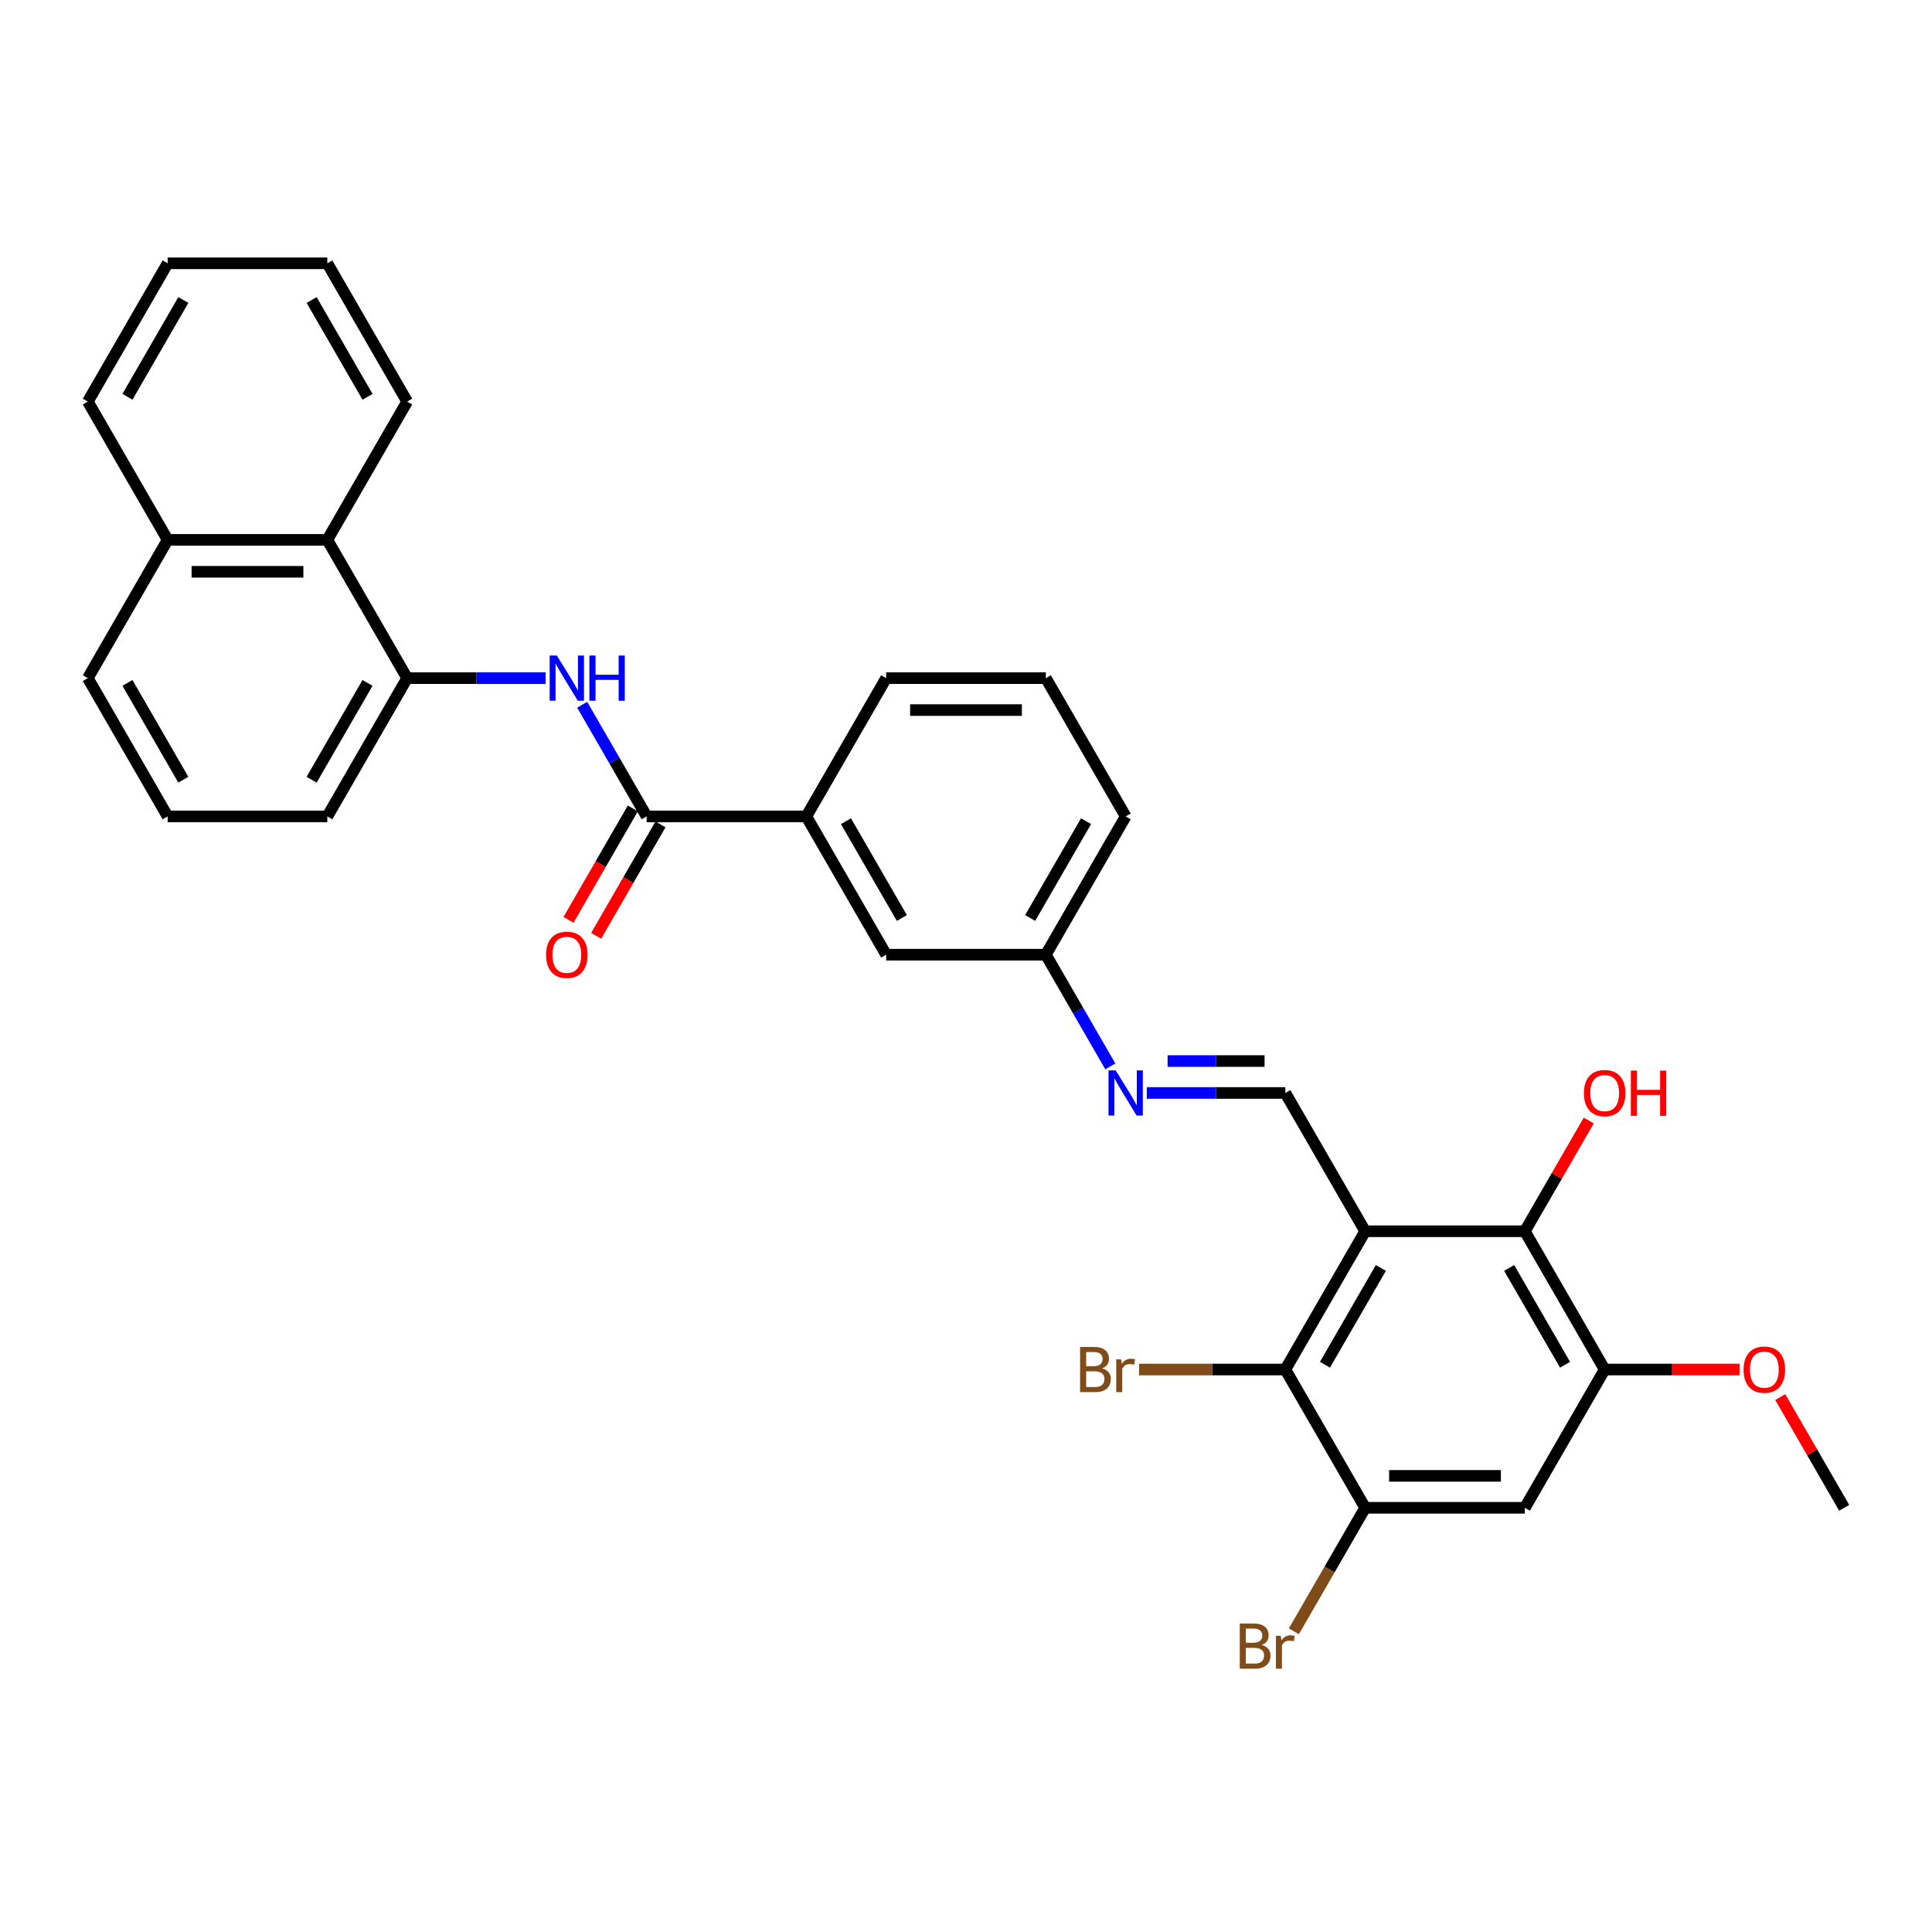 <?xml version='1.0' encoding='iso-8859-1'?>
<svg version='1.1' baseProfile='full'
              xmlns='http://www.w3.org/2000/svg'
                      xmlns:rdkit='http://www.rdkit.org/xml'
                      xmlns:xlink='http://www.w3.org/1999/xlink'
                  xml:space='preserve'
width='1000px' height='1000px' viewBox='0 0 1000 1000'>
<!-- END OF HEADER -->
<rect style='opacity:1.0;fill:#FFFFFF;stroke:none' width='1000' height='1000' x='0' y='0'> </rect>
<path class='bond-0' d='M 706.612,637.293 L 665.289,708.866' style='fill:none;fill-rule:evenodd;stroke:#000000;stroke-width:6px;stroke-linecap:butt;stroke-linejoin:miter;stroke-opacity:1' />
<path class='bond-0' d='M 714.728,656.294 L 685.802,706.394' style='fill:none;fill-rule:evenodd;stroke:#000000;stroke-width:6px;stroke-linecap:butt;stroke-linejoin:miter;stroke-opacity:1' />
<path class='bond-1' d='M 706.612,637.293 L 789.256,637.293' style='fill:none;fill-rule:evenodd;stroke:#000000;stroke-width:6px;stroke-linecap:butt;stroke-linejoin:miter;stroke-opacity:1' />
<path class='bond-3' d='M 706.612,637.293 L 665.289,565.721' style='fill:none;fill-rule:evenodd;stroke:#000000;stroke-width:6px;stroke-linecap:butt;stroke-linejoin:miter;stroke-opacity:1' />
<path class='bond-5' d='M 665.289,708.866 L 706.612,780.438' style='fill:none;fill-rule:evenodd;stroke:#000000;stroke-width:6px;stroke-linecap:butt;stroke-linejoin:miter;stroke-opacity:1' />
<path class='bond-15' d='M 665.289,708.866 L 627.438,708.866' style='fill:none;fill-rule:evenodd;stroke:#000000;stroke-width:6px;stroke-linecap:butt;stroke-linejoin:miter;stroke-opacity:1' />
<path class='bond-15' d='M 627.438,708.866 L 589.587,708.866' style='fill:none;fill-rule:evenodd;stroke:#7F4C19;stroke-width:6px;stroke-linecap:butt;stroke-linejoin:miter;stroke-opacity:1' />
<path class='bond-6' d='M 789.256,637.293 L 830.579,708.866' style='fill:none;fill-rule:evenodd;stroke:#000000;stroke-width:6px;stroke-linecap:butt;stroke-linejoin:miter;stroke-opacity:1' />
<path class='bond-6' d='M 781.14,656.294 L 810.066,706.394' style='fill:none;fill-rule:evenodd;stroke:#000000;stroke-width:6px;stroke-linecap:butt;stroke-linejoin:miter;stroke-opacity:1' />
<path class='bond-18' d='M 789.256,637.293 L 805.8,608.64' style='fill:none;fill-rule:evenodd;stroke:#000000;stroke-width:6px;stroke-linecap:butt;stroke-linejoin:miter;stroke-opacity:1' />
<path class='bond-18' d='M 805.8,608.64 L 822.343,579.986' style='fill:none;fill-rule:evenodd;stroke:#FF0000;stroke-width:6px;stroke-linecap:butt;stroke-linejoin:miter;stroke-opacity:1' />
<path class='bond-2' d='M 334.711,422.576 L 417.355,422.576' style='fill:none;fill-rule:evenodd;stroke:#000000;stroke-width:6px;stroke-linecap:butt;stroke-linejoin:miter;stroke-opacity:1' />
<path class='bond-4' d='M 334.711,422.576 L 318.024,393.675' style='fill:none;fill-rule:evenodd;stroke:#000000;stroke-width:6px;stroke-linecap:butt;stroke-linejoin:miter;stroke-opacity:1' />
<path class='bond-4' d='M 318.024,393.675 L 301.338,364.773' style='fill:none;fill-rule:evenodd;stroke:#0000FF;stroke-width:6px;stroke-linecap:butt;stroke-linejoin:miter;stroke-opacity:1' />
<path class='bond-12' d='M 327.554,418.444 L 310.905,447.28' style='fill:none;fill-rule:evenodd;stroke:#000000;stroke-width:6px;stroke-linecap:butt;stroke-linejoin:miter;stroke-opacity:1' />
<path class='bond-12' d='M 310.905,447.28 L 294.257,476.116' style='fill:none;fill-rule:evenodd;stroke:#FF0000;stroke-width:6px;stroke-linecap:butt;stroke-linejoin:miter;stroke-opacity:1' />
<path class='bond-12' d='M 341.868,426.709 L 325.22,455.544' style='fill:none;fill-rule:evenodd;stroke:#000000;stroke-width:6px;stroke-linecap:butt;stroke-linejoin:miter;stroke-opacity:1' />
<path class='bond-12' d='M 325.22,455.544 L 308.571,484.38' style='fill:none;fill-rule:evenodd;stroke:#FF0000;stroke-width:6px;stroke-linecap:butt;stroke-linejoin:miter;stroke-opacity:1' />
<path class='bond-9' d='M 665.289,565.721 L 629.438,565.721' style='fill:none;fill-rule:evenodd;stroke:#000000;stroke-width:6px;stroke-linecap:butt;stroke-linejoin:miter;stroke-opacity:1' />
<path class='bond-9' d='M 629.438,565.721 L 593.587,565.721' style='fill:none;fill-rule:evenodd;stroke:#0000FF;stroke-width:6px;stroke-linecap:butt;stroke-linejoin:miter;stroke-opacity:1' />
<path class='bond-9' d='M 654.534,549.192 L 629.438,549.192' style='fill:none;fill-rule:evenodd;stroke:#000000;stroke-width:6px;stroke-linecap:butt;stroke-linejoin:miter;stroke-opacity:1' />
<path class='bond-9' d='M 629.438,549.192 L 604.342,549.192' style='fill:none;fill-rule:evenodd;stroke:#0000FF;stroke-width:6px;stroke-linecap:butt;stroke-linejoin:miter;stroke-opacity:1' />
<path class='bond-8' d='M 282.446,351.004 L 246.595,351.004' style='fill:none;fill-rule:evenodd;stroke:#0000FF;stroke-width:6px;stroke-linecap:butt;stroke-linejoin:miter;stroke-opacity:1' />
<path class='bond-8' d='M 246.595,351.004 L 210.744,351.004' style='fill:none;fill-rule:evenodd;stroke:#000000;stroke-width:6px;stroke-linecap:butt;stroke-linejoin:miter;stroke-opacity:1' />
<path class='bond-16' d='M 706.612,780.438 L 688.16,812.398' style='fill:none;fill-rule:evenodd;stroke:#000000;stroke-width:6px;stroke-linecap:butt;stroke-linejoin:miter;stroke-opacity:1' />
<path class='bond-16' d='M 688.16,812.398 L 669.708,844.358' style='fill:none;fill-rule:evenodd;stroke:#7F4C19;stroke-width:6px;stroke-linecap:butt;stroke-linejoin:miter;stroke-opacity:1' />
<path class='bond-31' d='M 706.612,780.438 L 789.256,780.438' style='fill:none;fill-rule:evenodd;stroke:#000000;stroke-width:6px;stroke-linecap:butt;stroke-linejoin:miter;stroke-opacity:1' />
<path class='bond-31' d='M 719.008,763.909 L 776.86,763.909' style='fill:none;fill-rule:evenodd;stroke:#000000;stroke-width:6px;stroke-linecap:butt;stroke-linejoin:miter;stroke-opacity:1' />
<path class='bond-7' d='M 830.579,708.866 L 789.256,780.438' style='fill:none;fill-rule:evenodd;stroke:#000000;stroke-width:6px;stroke-linecap:butt;stroke-linejoin:miter;stroke-opacity:1' />
<path class='bond-19' d='M 830.579,708.866 L 865.496,708.866' style='fill:none;fill-rule:evenodd;stroke:#000000;stroke-width:6px;stroke-linecap:butt;stroke-linejoin:miter;stroke-opacity:1' />
<path class='bond-19' d='M 865.496,708.866 L 900.413,708.866' style='fill:none;fill-rule:evenodd;stroke:#FF0000;stroke-width:6px;stroke-linecap:butt;stroke-linejoin:miter;stroke-opacity:1' />
<path class='bond-11' d='M 210.744,351.004 L 169.421,279.432' style='fill:none;fill-rule:evenodd;stroke:#000000;stroke-width:6px;stroke-linecap:butt;stroke-linejoin:miter;stroke-opacity:1' />
<path class='bond-20' d='M 210.744,351.004 L 169.421,422.576' style='fill:none;fill-rule:evenodd;stroke:#000000;stroke-width:6px;stroke-linecap:butt;stroke-linejoin:miter;stroke-opacity:1' />
<path class='bond-20' d='M 190.231,353.475 L 161.305,403.576' style='fill:none;fill-rule:evenodd;stroke:#000000;stroke-width:6px;stroke-linecap:butt;stroke-linejoin:miter;stroke-opacity:1' />
<path class='bond-14' d='M 574.695,551.953 L 558.009,523.051' style='fill:none;fill-rule:evenodd;stroke:#0000FF;stroke-width:6px;stroke-linecap:butt;stroke-linejoin:miter;stroke-opacity:1' />
<path class='bond-14' d='M 558.009,523.051 L 541.322,494.149' style='fill:none;fill-rule:evenodd;stroke:#000000;stroke-width:6px;stroke-linecap:butt;stroke-linejoin:miter;stroke-opacity:1' />
<path class='bond-10' d='M 417.355,422.576 L 458.678,494.149' style='fill:none;fill-rule:evenodd;stroke:#000000;stroke-width:6px;stroke-linecap:butt;stroke-linejoin:miter;stroke-opacity:1' />
<path class='bond-10' d='M 437.868,425.048 L 466.794,475.148' style='fill:none;fill-rule:evenodd;stroke:#000000;stroke-width:6px;stroke-linecap:butt;stroke-linejoin:miter;stroke-opacity:1' />
<path class='bond-32' d='M 417.355,422.576 L 458.678,351.004' style='fill:none;fill-rule:evenodd;stroke:#000000;stroke-width:6px;stroke-linecap:butt;stroke-linejoin:miter;stroke-opacity:1' />
<path class='bond-17' d='M 169.421,279.432 L 86.777,279.432' style='fill:none;fill-rule:evenodd;stroke:#000000;stroke-width:6px;stroke-linecap:butt;stroke-linejoin:miter;stroke-opacity:1' />
<path class='bond-17' d='M 157.025,295.961 L 99.174,295.961' style='fill:none;fill-rule:evenodd;stroke:#000000;stroke-width:6px;stroke-linecap:butt;stroke-linejoin:miter;stroke-opacity:1' />
<path class='bond-24' d='M 169.421,279.432 L 210.744,207.859' style='fill:none;fill-rule:evenodd;stroke:#000000;stroke-width:6px;stroke-linecap:butt;stroke-linejoin:miter;stroke-opacity:1' />
<path class='bond-13' d='M 458.678,494.149 L 541.322,494.149' style='fill:none;fill-rule:evenodd;stroke:#000000;stroke-width:6px;stroke-linecap:butt;stroke-linejoin:miter;stroke-opacity:1' />
<path class='bond-26' d='M 541.322,494.149 L 582.645,422.576' style='fill:none;fill-rule:evenodd;stroke:#000000;stroke-width:6px;stroke-linecap:butt;stroke-linejoin:miter;stroke-opacity:1' />
<path class='bond-26' d='M 533.206,475.148 L 562.132,425.048' style='fill:none;fill-rule:evenodd;stroke:#000000;stroke-width:6px;stroke-linecap:butt;stroke-linejoin:miter;stroke-opacity:1' />
<path class='bond-27' d='M 86.777,279.432 L 45.455,207.859' style='fill:none;fill-rule:evenodd;stroke:#000000;stroke-width:6px;stroke-linecap:butt;stroke-linejoin:miter;stroke-opacity:1' />
<path class='bond-33' d='M 86.777,279.432 L 45.455,351.004' style='fill:none;fill-rule:evenodd;stroke:#000000;stroke-width:6px;stroke-linecap:butt;stroke-linejoin:miter;stroke-opacity:1' />
<path class='bond-28' d='M 921.459,723.13 L 938.002,751.784' style='fill:none;fill-rule:evenodd;stroke:#FF0000;stroke-width:6px;stroke-linecap:butt;stroke-linejoin:miter;stroke-opacity:1' />
<path class='bond-28' d='M 938.002,751.784 L 954.545,780.438' style='fill:none;fill-rule:evenodd;stroke:#000000;stroke-width:6px;stroke-linecap:butt;stroke-linejoin:miter;stroke-opacity:1' />
<path class='bond-22' d='M 169.421,422.576 L 86.777,422.576' style='fill:none;fill-rule:evenodd;stroke:#000000;stroke-width:6px;stroke-linecap:butt;stroke-linejoin:miter;stroke-opacity:1' />
<path class='bond-21' d='M 458.678,351.004 L 541.322,351.004' style='fill:none;fill-rule:evenodd;stroke:#000000;stroke-width:6px;stroke-linecap:butt;stroke-linejoin:miter;stroke-opacity:1' />
<path class='bond-21' d='M 471.074,367.533 L 528.926,367.533' style='fill:none;fill-rule:evenodd;stroke:#000000;stroke-width:6px;stroke-linecap:butt;stroke-linejoin:miter;stroke-opacity:1' />
<path class='bond-25' d='M 86.777,422.576 L 45.455,351.004' style='fill:none;fill-rule:evenodd;stroke:#000000;stroke-width:6px;stroke-linecap:butt;stroke-linejoin:miter;stroke-opacity:1' />
<path class='bond-25' d='M 94.893,403.576 L 65.967,353.475' style='fill:none;fill-rule:evenodd;stroke:#000000;stroke-width:6px;stroke-linecap:butt;stroke-linejoin:miter;stroke-opacity:1' />
<path class='bond-23' d='M 541.322,351.004 L 582.645,422.576' style='fill:none;fill-rule:evenodd;stroke:#000000;stroke-width:6px;stroke-linecap:butt;stroke-linejoin:miter;stroke-opacity:1' />
<path class='bond-29' d='M 210.744,207.859 L 169.421,136.287' style='fill:none;fill-rule:evenodd;stroke:#000000;stroke-width:6px;stroke-linecap:butt;stroke-linejoin:miter;stroke-opacity:1' />
<path class='bond-29' d='M 190.231,205.388 L 161.305,155.287' style='fill:none;fill-rule:evenodd;stroke:#000000;stroke-width:6px;stroke-linecap:butt;stroke-linejoin:miter;stroke-opacity:1' />
<path class='bond-34' d='M 45.455,207.859 L 86.777,136.287' style='fill:none;fill-rule:evenodd;stroke:#000000;stroke-width:6px;stroke-linecap:butt;stroke-linejoin:miter;stroke-opacity:1' />
<path class='bond-34' d='M 65.967,205.388 L 94.893,155.287' style='fill:none;fill-rule:evenodd;stroke:#000000;stroke-width:6px;stroke-linecap:butt;stroke-linejoin:miter;stroke-opacity:1' />
<path class='bond-30' d='M 169.421,136.287 L 86.777,136.287' style='fill:none;fill-rule:evenodd;stroke:#000000;stroke-width:6px;stroke-linecap:butt;stroke-linejoin:miter;stroke-opacity:1' />
<path  class='atom-5' d='M 288.215 339.302
L 295.884 351.698
Q 296.645 352.921, 297.868 355.136
Q 299.091 357.351, 299.157 357.483
L 299.157 339.302
L 302.264 339.302
L 302.264 362.707
L 299.058 362.707
L 290.826 349.153
Q 289.868 347.566, 288.843 345.748
Q 287.851 343.93, 287.554 343.368
L 287.554 362.707
L 284.512 362.707
L 284.512 339.302
L 288.215 339.302
' fill='#0000FF'/>
<path  class='atom-5' d='M 305.074 339.302
L 308.248 339.302
L 308.248 349.252
L 320.215 349.252
L 320.215 339.302
L 323.388 339.302
L 323.388 362.707
L 320.215 362.707
L 320.215 351.897
L 308.248 351.897
L 308.248 362.707
L 305.074 362.707
L 305.074 339.302
' fill='#0000FF'/>
<path  class='atom-10' d='M 577.471 554.019
L 585.14 566.415
Q 585.901 567.638, 587.124 569.853
Q 588.347 572.068, 588.413 572.2
L 588.413 554.019
L 591.521 554.019
L 591.521 577.424
L 588.314 577.424
L 580.083 563.87
Q 579.124 562.283, 578.099 560.465
Q 577.107 558.647, 576.81 558.085
L 576.81 577.424
L 573.769 577.424
L 573.769 554.019
L 577.471 554.019
' fill='#0000FF'/>
<path  class='atom-13' d='M 282.645 494.215
Q 282.645 488.595, 285.421 485.455
Q 288.198 482.314, 293.388 482.314
Q 298.579 482.314, 301.355 485.455
Q 304.132 488.595, 304.132 494.215
Q 304.132 499.901, 301.322 503.14
Q 298.512 506.347, 293.388 506.347
Q 288.231 506.347, 285.421 503.14
Q 282.645 499.934, 282.645 494.215
M 293.388 503.702
Q 296.959 503.702, 298.876 501.322
Q 300.826 498.909, 300.826 494.215
Q 300.826 489.62, 298.876 487.306
Q 296.959 484.959, 293.388 484.959
Q 289.818 484.959, 287.868 487.273
Q 285.95 489.587, 285.95 494.215
Q 285.95 498.942, 287.868 501.322
Q 289.818 503.702, 293.388 503.702
' fill='#FF0000'/>
<path  class='atom-16' d='M 570.43 708.271
Q 572.678 708.899, 573.802 710.287
Q 574.959 711.643, 574.959 713.659
Q 574.959 716.899, 572.876 718.75
Q 570.826 720.568, 566.926 720.568
L 559.058 720.568
L 559.058 697.163
L 565.967 697.163
Q 569.967 697.163, 571.983 698.783
Q 574 700.403, 574 703.378
Q 574 706.915, 570.43 708.271
M 562.198 699.808
L 562.198 707.147
L 565.967 707.147
Q 568.281 707.147, 569.471 706.221
Q 570.694 705.262, 570.694 703.378
Q 570.694 699.808, 565.967 699.808
L 562.198 699.808
M 566.926 717.924
Q 569.207 717.924, 570.43 716.833
Q 571.653 715.742, 571.653 713.659
Q 571.653 711.742, 570.298 710.783
Q 568.975 709.791, 566.43 709.791
L 562.198 709.791
L 562.198 717.924
L 566.926 717.924
' fill='#7F4C19'/>
<path  class='atom-16' d='M 580.281 703.577
L 580.645 705.924
Q 582.43 703.279, 585.339 703.279
Q 586.264 703.279, 587.521 703.61
L 587.025 706.386
Q 585.603 706.056, 584.81 706.056
Q 583.421 706.056, 582.496 706.618
Q 581.603 707.147, 580.876 708.436
L 580.876 720.568
L 577.769 720.568
L 577.769 703.577
L 580.281 703.577
' fill='#7F4C19'/>
<path  class='atom-17' d='M 653.074 851.415
Q 655.322 852.044, 656.446 853.432
Q 657.603 854.787, 657.603 856.804
Q 657.603 860.044, 655.521 861.895
Q 653.471 863.713, 649.57 863.713
L 641.702 863.713
L 641.702 840.308
L 648.612 840.308
Q 652.612 840.308, 654.628 841.928
Q 656.645 843.548, 656.645 846.523
Q 656.645 850.06, 653.074 851.415
M 644.843 842.953
L 644.843 850.291
L 648.612 850.291
Q 650.926 850.291, 652.116 849.366
Q 653.339 848.407, 653.339 846.523
Q 653.339 842.953, 648.612 842.953
L 644.843 842.953
M 649.57 861.068
Q 651.851 861.068, 653.074 859.977
Q 654.298 858.887, 654.298 856.804
Q 654.298 854.887, 652.942 853.928
Q 651.62 852.936, 649.074 852.936
L 644.843 852.936
L 644.843 861.068
L 649.57 861.068
' fill='#7F4C19'/>
<path  class='atom-17' d='M 662.926 846.721
L 663.289 849.068
Q 665.074 846.424, 667.983 846.424
Q 668.909 846.424, 670.165 846.754
L 669.669 849.531
Q 668.248 849.201, 667.455 849.201
Q 666.066 849.201, 665.14 849.763
Q 664.248 850.291, 663.521 851.581
L 663.521 863.713
L 660.413 863.713
L 660.413 846.721
L 662.926 846.721
' fill='#7F4C19'/>
<path  class='atom-19' d='M 819.835 565.787
Q 819.835 560.167, 822.612 557.027
Q 825.388 553.886, 830.579 553.886
Q 835.769 553.886, 838.545 557.027
Q 841.322 560.167, 841.322 565.787
Q 841.322 571.473, 838.512 574.713
Q 835.702 577.919, 830.579 577.919
Q 825.421 577.919, 822.612 574.713
Q 819.835 571.506, 819.835 565.787
M 830.579 575.275
Q 834.149 575.275, 836.066 572.895
Q 838.017 570.481, 838.017 565.787
Q 838.017 561.192, 836.066 558.878
Q 834.149 556.531, 830.579 556.531
Q 827.008 556.531, 825.058 558.845
Q 823.14 561.159, 823.14 565.787
Q 823.14 570.514, 825.058 572.895
Q 827.008 575.275, 830.579 575.275
' fill='#FF0000'/>
<path  class='atom-19' d='M 844.132 554.151
L 847.306 554.151
L 847.306 564.101
L 859.273 564.101
L 859.273 554.151
L 862.446 554.151
L 862.446 577.556
L 859.273 577.556
L 859.273 566.746
L 847.306 566.746
L 847.306 577.556
L 844.132 577.556
L 844.132 554.151
' fill='#FF0000'/>
<path  class='atom-20' d='M 902.479 708.932
Q 902.479 703.312, 905.256 700.172
Q 908.033 697.031, 913.223 697.031
Q 918.413 697.031, 921.19 700.172
Q 923.967 703.312, 923.967 708.932
Q 923.967 714.618, 921.157 717.858
Q 918.347 721.064, 913.223 721.064
Q 908.066 721.064, 905.256 717.858
Q 902.479 714.651, 902.479 708.932
M 913.223 718.42
Q 916.793 718.42, 918.711 716.039
Q 920.661 713.626, 920.661 708.932
Q 920.661 704.337, 918.711 702.023
Q 916.793 699.676, 913.223 699.676
Q 909.653 699.676, 907.702 701.99
Q 905.785 704.304, 905.785 708.932
Q 905.785 713.659, 907.702 716.039
Q 909.653 718.42, 913.223 718.42
' fill='#FF0000'/>
</svg>
